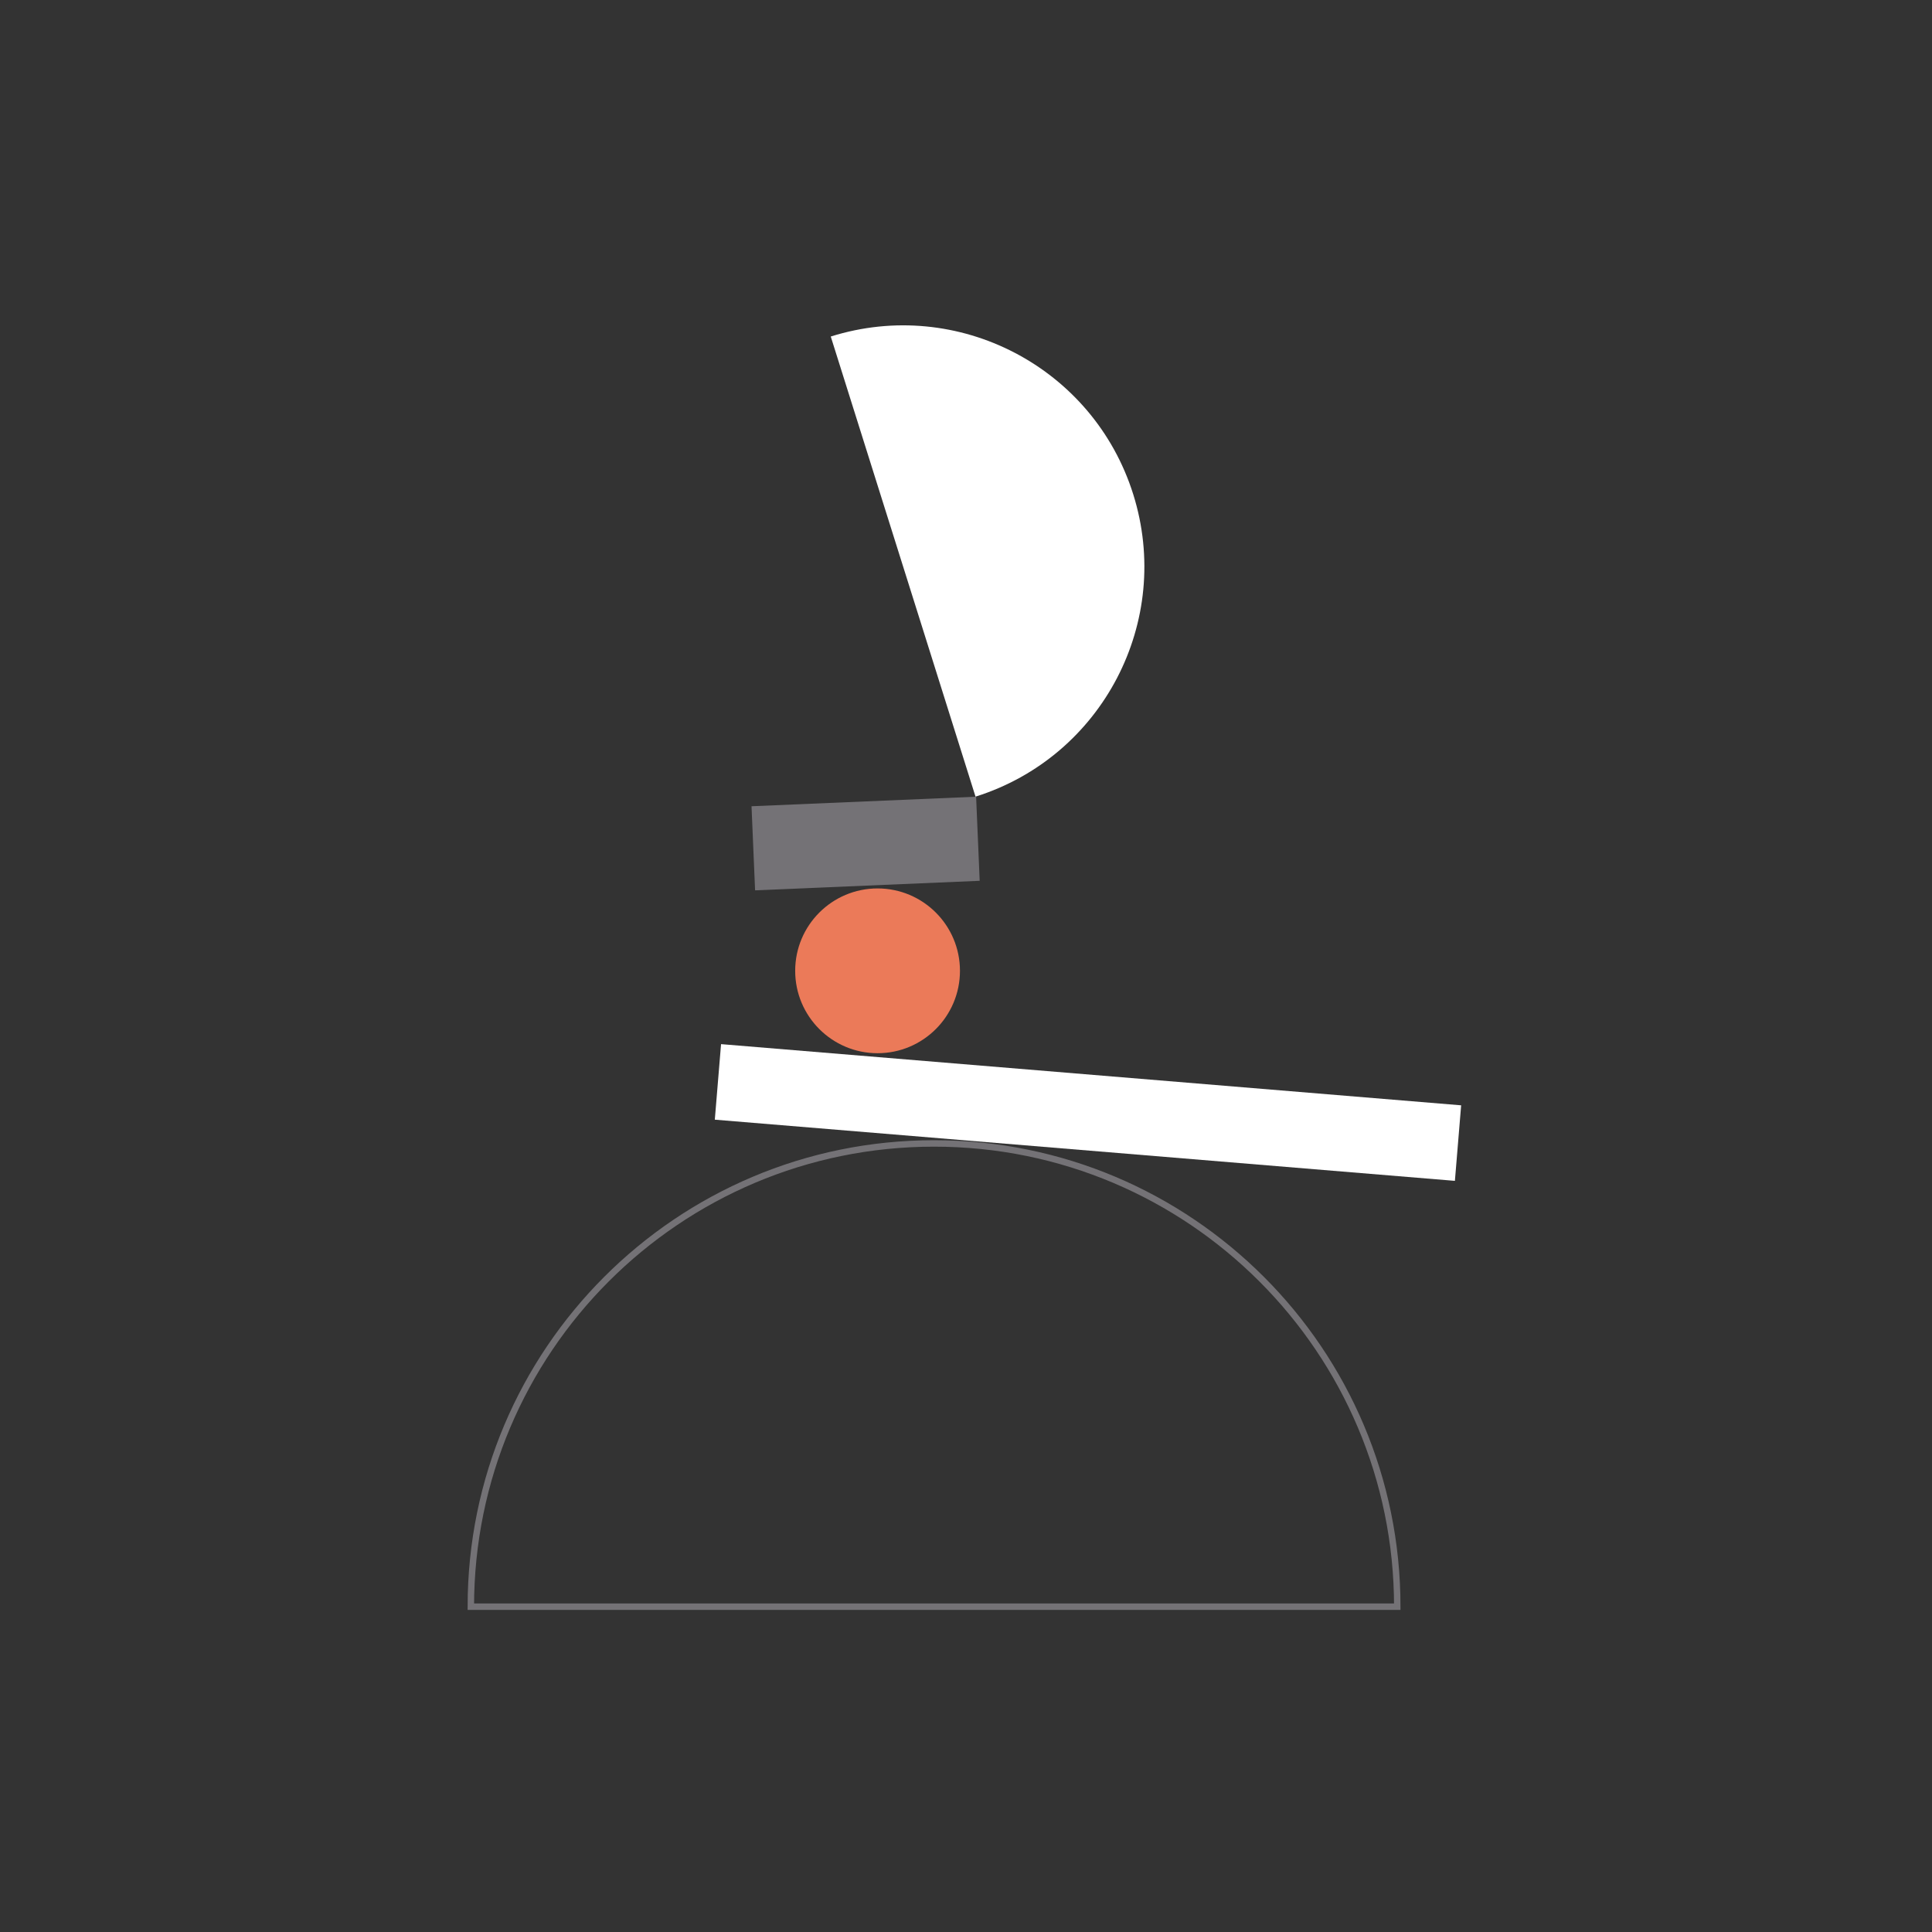 <svg version="1.1" id="Layer_1" xmlns="http://www.w3.org/2000/svg" x="0" y="0" viewBox="0 0 600 600" style="enable-background:new 0 0 600 600" xml:space="preserve"><rect x="0" y="0" width="600" height="600" fill="#333333" stroke="none"/><style>.st17{fill:#fff}</style><path d="M146.222 498.962c0-79.45 64.407-143.857 143.857-143.857s143.857 64.407 143.857 143.857H146.222z" style="fill:none;stroke:#747276;stroke-width:2;stroke-miterlimit:10"/><path class="st17" d="M258 104.511c39.459-12.414 81.511 9.509 93.925 48.968 12.414 39.459-9.509 81.511-48.968 93.925L258 104.511z"/><path transform="rotate(4.726 337.991 345.407)" class="st17" d="M222.576 333.736h230.625v23.537H222.576z"/><path transform="rotate(-2.431 269.11 262.272)" style="fill:#747276" d="M233.928 248.884h69.812v26.139h-69.812z"/><circle cx="272.538" cy="301.498" r="25.586" style="fill:#eb7a59"/></svg>